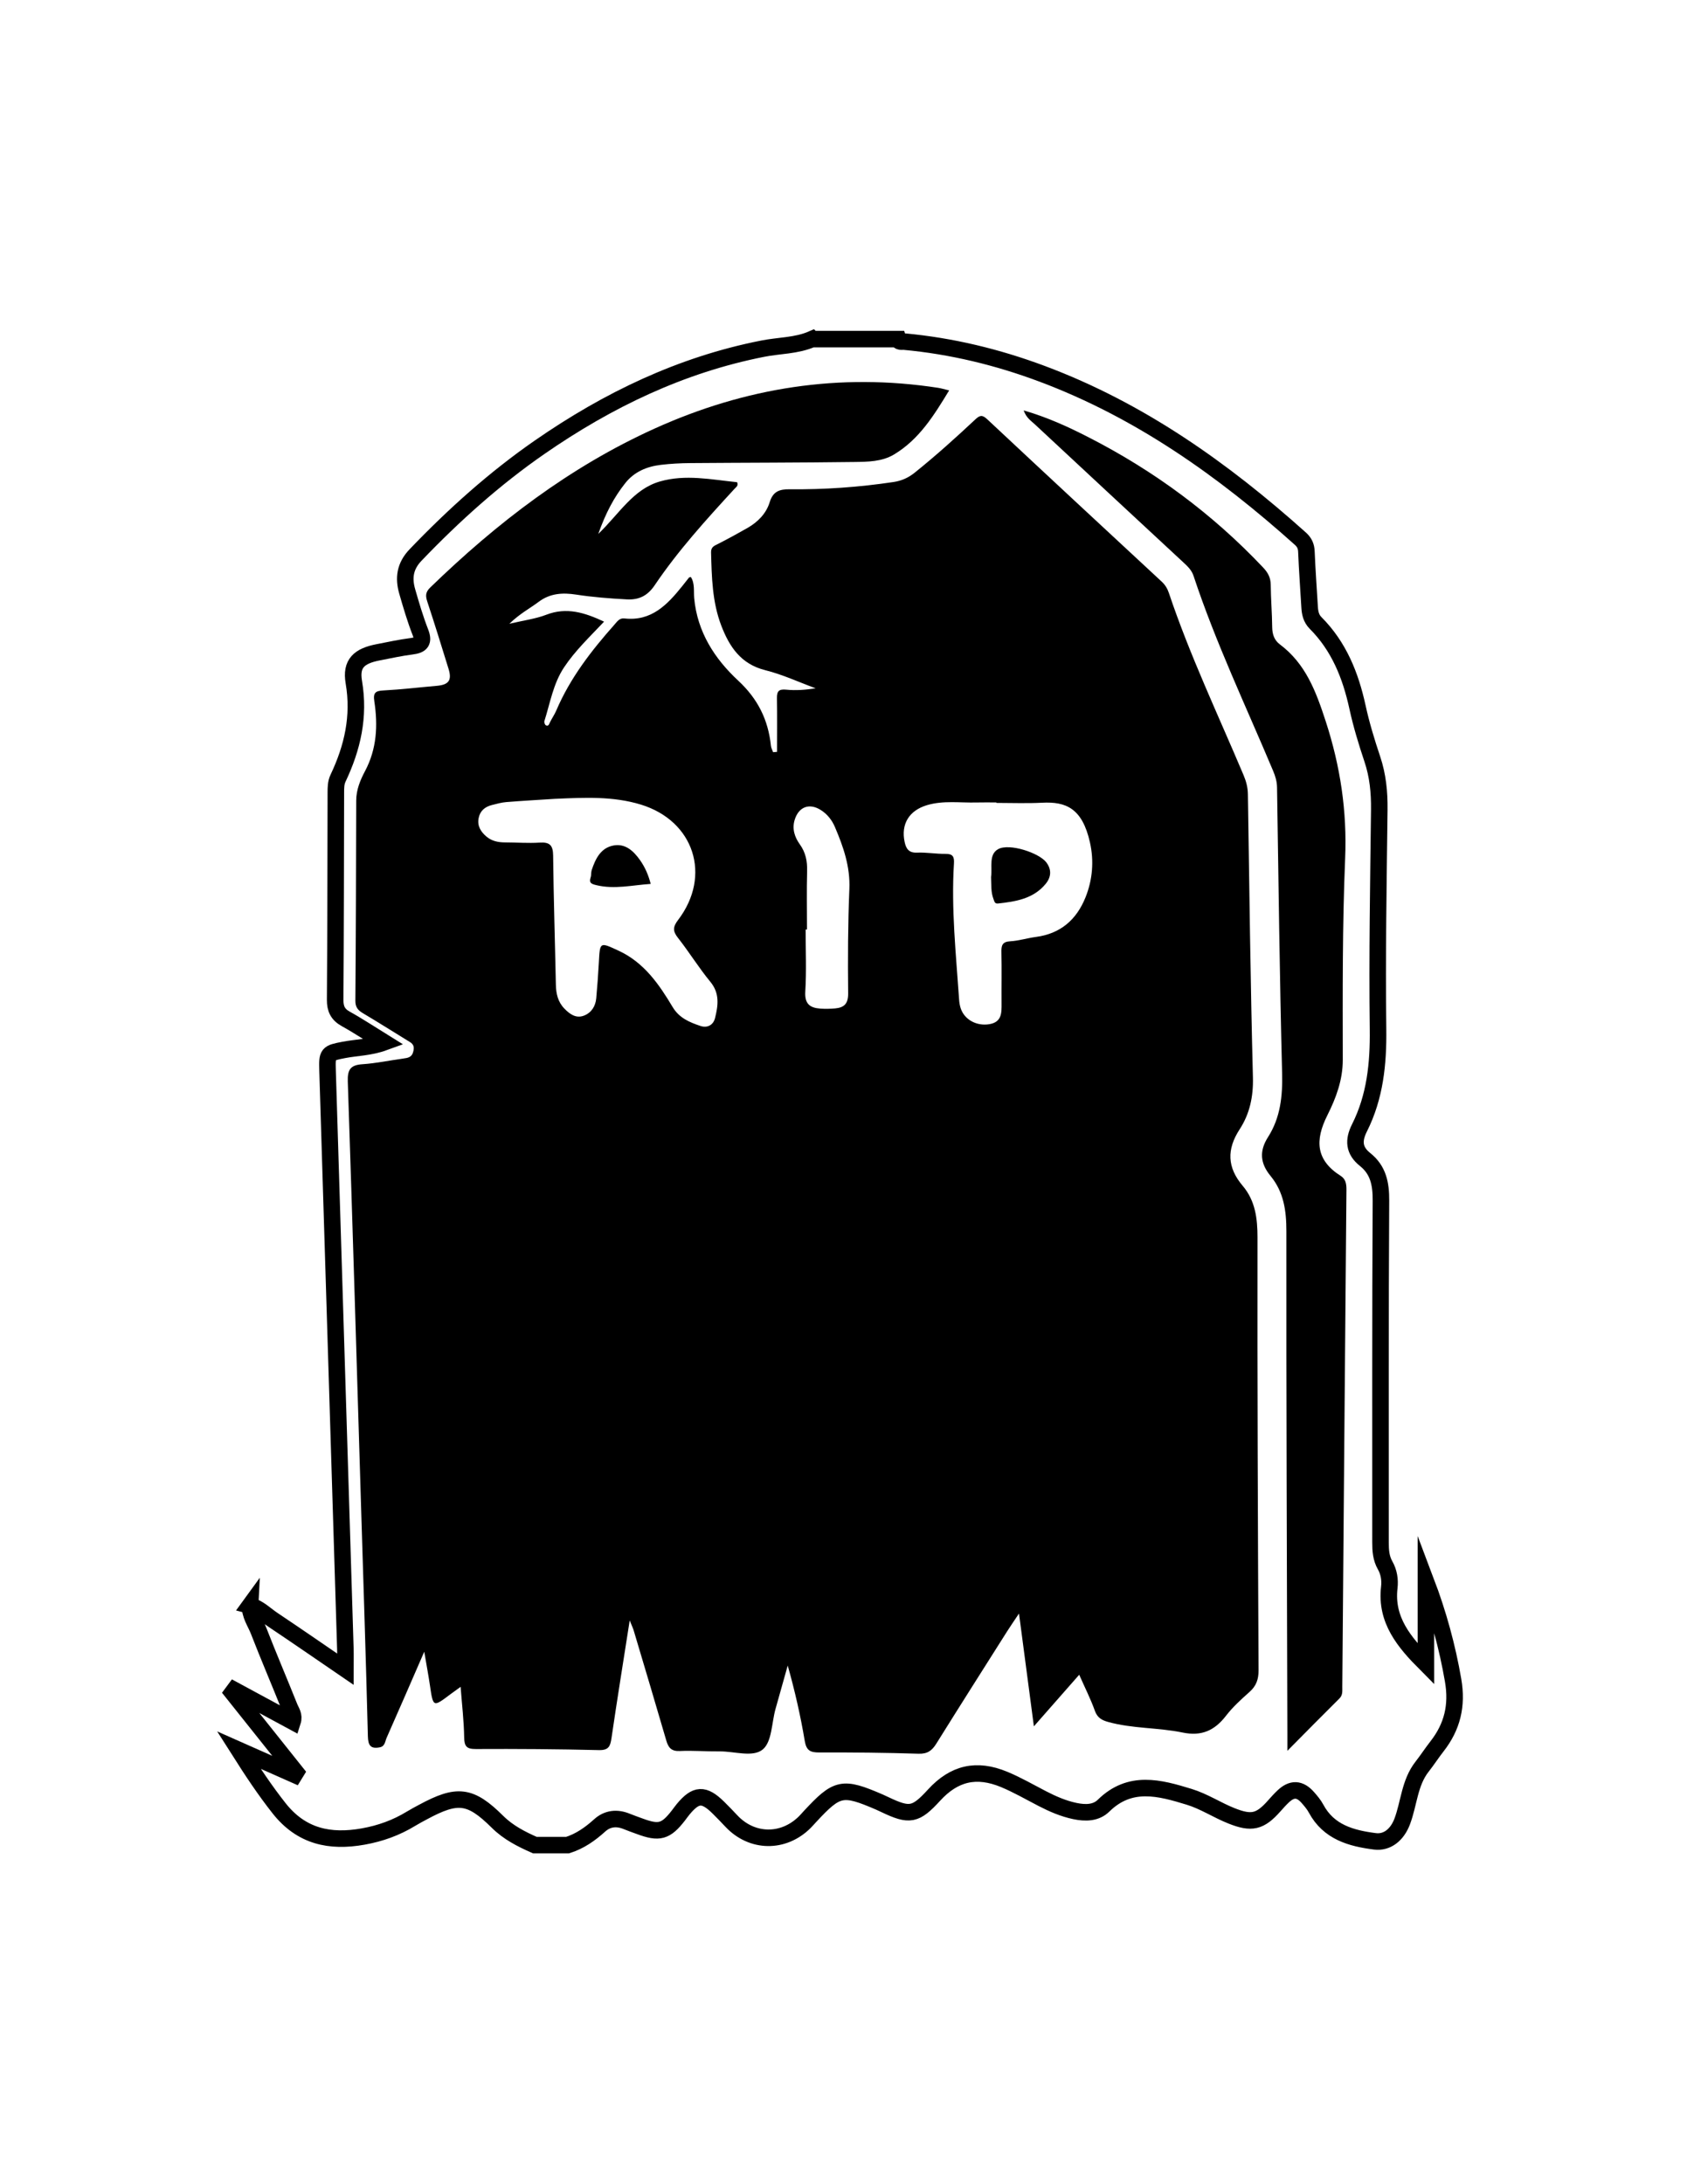 <?xml version="1.0" encoding="UTF-8"?>
<svg enable-background="new 0 0 612 792" version="1.1" viewBox="0 0 612 792" xml:space="preserve" xmlns="http://www.w3.org/2000/svg">
<path d="m391.5 607.28c-5.496 6.252-10.617 12.076-16.434 18.693-1.828-13.833-3.551-26.883-5.402-40.897-1.803 2.701-3.123 4.592-4.355 6.538-8.572 13.539-17.168 27.063-25.648 40.659-1.564 2.508-3.211 3.739-6.432 3.637-12.008-0.382-24.027-0.499-36.043-0.455-3.234 0.012-4.663-0.696-5.248-4.192-1.525-9.117-3.586-18.145-6.176-27.325-1.479 5.257-2.969 10.51-4.435 15.769-1.399 5.023-1.278 11.806-4.563 14.608-3.584 3.059-10.346 0.686-15.719 0.749-4.805 0.058-9.623-0.362-14.414-0.136-3.027 0.144-4.154-1.159-4.914-3.776-3.879-13.334-7.868-26.636-11.835-39.943-0.241-0.808-0.618-1.575-1.441-3.632-2.361 15.108-4.588 28.872-6.607 42.668-0.429 2.923-0.996 4.439-4.56 4.354-14.865-0.356-29.738-0.468-44.607-0.389-3.391 0.019-4.227-0.947-4.279-4.238-0.093-5.938-0.8-11.866-1.29-18.314-1.606 1.166-2.685 1.923-3.735 2.714-6.258 4.711-6.223 4.709-7.396-3.251-0.544-3.693-1.24-7.364-2.063-12.19-4.821 11.063-9.182 21.153-13.644 31.2-0.561 1.263-0.576 3.084-2.457 3.454-3.287 0.648-4.268-0.584-4.352-4.021-0.678-27.327-1.592-54.648-2.428-81.972-1.583-51.795-3.102-103.59-4.855-155.38-0.148-4.383 0.972-6.025 5.32-6.316 4.924-0.328 9.799-1.37 14.702-2.046 1.831-0.252 3.313-0.399 3.81-2.855 0.47-2.321-0.834-2.863-2.236-3.722-5.368-3.29-10.686-6.667-16.104-9.874-1.832-1.084-2.765-2.204-2.746-4.539 0.188-24.183 0.256-48.368 0.306-72.551 8e-3 -3.902 1.462-7.432 3.185-10.667 4.315-8.106 4.711-16.627 3.385-25.349-0.473-3.113 0.411-3.777 3.336-3.93 6.441-0.338 12.859-1.113 19.291-1.67 4.381-0.379 5.588-1.999 4.303-6.157-2.52-8.157-5.045-16.312-7.722-24.417-0.681-2.06-0.653-3.407 1.066-5.074 24.19-23.452 50.612-43.732 81.509-57.686 32.812-14.819 66.994-20.225 102.73-14.731 1.18 0.182 2.334 0.542 4.018 0.941-5.48 9.024-10.859 17.757-20.002 23.235-4.385 2.626-9.516 2.653-14.41 2.717-19.821 0.262-39.644 0.245-59.466 0.403-3.597 0.028-7.212 0.216-10.78 0.649-5.039 0.611-9.549 2.483-12.827 6.604-4.114 5.17-7.138 10.925-9.799 18.434 7.687-7.4 12.666-16.215 22.327-19.013 9.317-2.698 18.73-0.684 28.029 0.257 0.592 1.232-0.357 1.77-0.916 2.379-10.258 11.159-20.459 22.365-28.965 34.968-2.457 3.64-5.51 5.398-10.127 5.145-6.15-0.337-12.281-0.793-18.354-1.734-4.922-0.762-9.461-0.498-13.617 2.617-3.192 2.394-6.798 4.239-10.639 7.957 5.279-1.249 9.533-1.778 13.413-3.276 7.376-2.848 13.931-0.773 20.951 2.504-5.124 5.435-10.432 10.442-14.487 16.525-3.97 5.951-5.064 12.925-7.167 19.541-0.136 0.427 0.173 1.329 0.532 1.515 0.936 0.483 1.148-0.366 1.484-1.06 0.715-1.473 1.675-2.833 2.314-4.332 5.014-11.747 12.707-21.671 21.1-31.119 0.959-1.08 1.766-2.438 3.616-2.229 9.75 1.101 15.53-4.961 20.931-11.68 0.842-1.047 1.656-2.117 2.502-3.162 0.076-0.093 0.281-0.083 0.664-0.184 1.496 2.36 0.969 5.168 1.205 7.7 1.144 12.237 7.402 21.925 15.951 29.857 7.143 6.628 10.912 14.253 11.886 23.647 0.082 0.792 0.517 1.546 0.786 2.317 0.477-0.039 0.951-0.078 1.427-0.116 0-6.494 0.068-12.99-0.034-19.482-0.039-2.511 0.697-3.341 3.369-3.073 3.469 0.349 6.999 0.084 10.673-0.491-6.085-2.236-12.032-5.018-18.286-6.575-8.846-2.204-13.006-8.512-15.936-16.135-3.282-8.541-3.483-17.571-3.712-26.582-0.051-2.007 1.204-2.393 2.573-3.092 3.588-1.83 7.13-3.759 10.627-5.758 3.762-2.153 6.785-5.199 8.059-9.327 1.208-3.917 3.492-4.747 7.273-4.708 12.616 0.132 25.184-0.757 37.678-2.632 2.904-0.436 5.355-1.538 7.645-3.374 7.621-6.113 14.871-12.644 21.996-19.312 1.621-1.517 2.5-1.778 4.285-0.108 21.057 19.704 42.201 39.313 63.346 58.925 1.25 1.161 2.057 2.487 2.598 4.101 7.588 22.608 17.836 44.126 27.092 66.051 0.947 2.245 1.535 4.451 1.574 6.923 0.518 34.243 0.938 68.489 1.822 102.72 0.18 6.944-1.172 13.186-4.793 18.749-4.779 7.345-4.553 13.874 1.09 20.538 4.576 5.406 5.375 11.811 5.363 18.834-0.088 52.273 0.137 104.55 0.385 156.82 0.016 3.288-0.83 5.679-3.275 7.855-3.023 2.69-6.08 5.459-8.537 8.645-4.117 5.339-8.852 7.511-15.734 6.082-8.924-1.853-18.225-1.378-27.1-3.861-2.244-0.628-3.846-1.537-4.732-4.021-1.5-4.21-3.54-8.23-5.68-13.06zm-189.85-317.64c-5.991 0.388-11.987 0.721-17.972 1.199-1.768 0.142-3.518 0.635-5.247 1.075-2.509 0.639-4.287 2.085-4.799 4.766-0.542 2.839 0.8 4.926 2.813 6.648 1.907 1.629 4.22 2.127 6.699 2.131 4.203 6e-3 8.422 0.346 12.604 0.078 3.662-0.235 4.873 0.93 4.914 4.675 0.172 15.61 0.674 31.216 0.992 46.824 0.067 3.267 0.728 6.24 3.063 8.659 1.964 2.031 4.242 3.703 7.147 2.571 2.678-1.044 4.17-3.383 4.435-6.276 0.396-4.333 0.716-8.675 0.948-13.02 0.402-7.503 0.316-7.404 7.163-4.241 9.231 4.265 14.666 12.163 19.61 20.434 2.393 4.003 6.154 5.532 10.096 6.859 2.459 0.827 4.647-0.311 5.279-2.861 1.121-4.532 1.777-8.942-1.709-13.167-4.19-5.08-7.66-10.748-11.742-15.925-1.938-2.456-1.857-3.981 0.059-6.497 12.25-16.076 5.771-35.942-13.537-41.832-10.07-3.07-20.44-2.55-30.8-2.09zm159.8 1.48v-0.146c-2.4 0-4.803-0.053-7.203 0.011-5.977 0.157-12.02-0.785-17.904 0.953-6.57 1.941-9.561 6.899-8.158 13.401 0.523 2.426 1.51 3.955 4.488 3.83 3.432-0.145 6.891 0.495 10.334 0.448 2.664-0.036 3.213 1.045 3.063 3.467-1.029 16.533 0.754 32.968 1.873 49.425 0.07 1.034 0.24 2.091 0.561 3.074 1.357 4.167 5.797 6.573 10.439 5.786 4.52-0.767 4.42-4.135 4.398-7.555-0.041-6.153 0.09-12.308-0.051-18.458-0.057-2.441 0.229-3.875 3.199-4.044 3.119-0.177 6.182-1.158 9.299-1.568 8.916-1.172 14.734-6.232 18.004-14.356 2.59-6.433 3.109-13.25 1.615-19.917-2.785-12.431-8.727-14.833-17.301-14.403-5.53 0.29-11.1 0.07-16.65 0.07zm-68.71 45.92h-0.477c0 7.507 0.335 15.036-0.126 22.516-0.276 4.468 1.69 5.905 5.462 6.169 1.787 0.126 3.604 0.091 5.39-0.071 3.269-0.296 4.74-1.727 4.701-5.466-0.137-12.61-0.086-25.236 0.439-37.833 0.338-8.113-2.185-15.325-5.255-22.504-1.074-2.512-2.764-4.651-5.118-6.138-4.152-2.623-8.012-1.172-9.465 3.555-1.01 3.284-8e-3 6.296 1.858 8.89 2.143 2.978 2.746 6.123 2.647 9.713-0.19 7.04-0.05 14.1-0.05 21.16z" clip-rule="evenodd" fill-rule="evenodd"/>
<path d="m371.33 148.81c8.637 2.503 16.072 5.924 23.354 9.638 23.863 12.171 45.129 27.847 63.555 47.348 1.764 1.865 2.732 3.692 2.752 6.287 0.043 5.102 0.475 10.2 0.529 15.302 0.027 2.596 0.729 4.733 2.799 6.288 9.348 7.019 13.072 17.004 16.594 27.802 5.33 16.345 7.791 32.622 7.07 49.829-1.014 24.293-0.893 48.643-0.857 72.967 0.012 7.392-2.492 13.964-5.586 20.123-4.588 9.132-4.18 16.288 4.873 22.018 1.828 1.156 2.061 3.006 2.041 5.094-0.531 60.063-1.006 120.13-1.502 180.19-0.014 1.458 0.227 2.922-1.047 4.185-6.043 5.989-12.012 12.055-18.877 18.97 0-2.739 2e-3 -4.31-2e-3 -5.88-0.16-60.817-0.424-121.64-0.357-182.45 8e-3 -7.494-0.938-14.273-5.748-20.12-3.742-4.549-4.168-8.992-0.906-14.1 4.494-7.037 5.313-14.852 5.1-23.185-0.883-34.524-1.303-69.061-1.836-103.59-0.033-2.168-0.609-4.072-1.434-6.031-9.857-23.452-20.826-46.453-28.846-70.652-0.715-2.162-2.186-3.51-3.717-4.932-17.939-16.65-35.891-33.288-53.793-49.977-1.34-1.29-3.12-2.27-4.13-5.13z" clip-rule="evenodd" fill-rule="evenodd"/>
<path d="m236.06 320.51c-6.701 0.445-13.132 2.04-19.721 0.451-1.794-0.434-2.761-0.793-2.068-2.833 0.283-0.831 0.109-1.817 0.387-2.651 1.359-4.087 3.277-8.039 7.895-8.896 4.294-0.798 7.248 1.95 9.623 5.291 1.82 2.58 3.05 5.38 3.88 8.64z" clip-rule="evenodd" fill-rule="evenodd"/>
<path d="m359.53 318.39c4e-3 -0.149-0.016-0.302 6e-3 -0.449 0.516-3.494-0.961-8.113 2.605-10.055 4.066-2.216 14.82 1.39 17.414 4.789 2.033 2.663 1.777 5.395-0.211 7.814-4.463 5.43-10.857 6.422-17.32 7.127-1.219 0.133-1.309-0.847-1.637-1.693-0.94-2.44-0.72-5-0.85-7.53z" clip-rule="evenodd" fill-rule="evenodd"/>

	<path d="m294.64 122.96h31.101c0.359 1.266 1.43 0.829 2.251 0.905 17.219 1.591 33.865 5.617 50.043 11.667 35.484 13.27 65.728 34.74 93.699 59.79 1.472 1.319 2.116 2.7 2.196 4.697 0.271 6.697 0.772 13.385 1.162 20.077 0.127 2.17 0.533 4.156 2.181 5.805 8.454 8.464 12.678 18.994 15.185 30.489 1.39 6.369 3.299 12.651 5.376 18.838 2.022 6.015 2.606 12.079 2.531 18.384-0.317 26.518-0.784 53.042-0.453 79.555 0.155 12.55-1.066 24.551-6.737 35.819-2.272 4.516-2.06 8.192 2.069 11.479 4.796 3.815 5.762 8.866 5.725 14.914-0.252 41.301-0.121 82.606-0.156 123.91-3e-3 2.93 0.174 5.691 1.688 8.349 1.375 2.412 1.817 5.236 1.498 7.965-1.383 11.828 5.4 19.871 13.284 27.779v-30.055c4.485 11.827 7.754 23.718 9.869 35.983 1.573 9.111-0.28 16.811-5.839 23.917-1.874 2.395-3.524 4.962-5.404 7.351-4.609 5.862-4.735 13.328-7.242 19.938-1.795 4.73-5.399 7.739-9.909 7.16-8.595-1.104-16.736-3.319-21.316-11.854-0.782-1.458-1.888-2.772-2.991-4.023-2.927-3.315-5.77-3.424-8.971-0.391-1.104 1.047-2.129 2.179-3.134 3.32-5.23 5.942-8.313 6.599-15.604 3.703-5.211-2.068-9.911-5.226-15.311-6.884-10.822-3.322-21.477-6.234-31.086 3.196-2.771 2.72-6.634 2.736-10.367 1.957-4.191-0.875-8.071-2.558-11.856-4.514-4.578-2.366-9.066-4.97-13.813-6.943-10.115-4.201-18.183-2.26-25.454 5.673-6.697 7.307-8.851 7.729-17.754 3.484-0.683-0.325-1.363-0.654-2.059-0.953-13.449-5.8-15.326-5.407-25.236 5.272-0.621 0.67-1.214 1.37-1.863 2.012-7.749 7.696-19.15 7.522-26.595-0.384-1.567-1.663-3.149-3.314-4.778-4.918-5.205-5.123-8.12-4.973-12.751 0.625-0.581 0.703-1.102 1.454-1.66 2.177-4.595 5.945-7.005 6.622-14.116 3.973-1.562-0.581-3.144-1.111-4.683-1.747-3.566-1.473-6.998-1.103-9.801 1.43-3.47 3.137-7.167 5.74-11.646 7.16h-11.891c-4.914-2.179-9.593-4.525-13.555-8.451-9.899-9.807-14.563-10.248-26.997-3.549-1.468 0.79-2.95 1.565-4.373 2.436-5.364 3.272-11.114 5.34-17.333 6.45-12.127 2.167-22.44-7e-3 -30.525-10.248-5.089-6.446-9.6-13.214-14.61-21.106 7.348 3.258 13.779 6.108 20.21 8.959 0.18-0.294 0.361-0.586 0.542-0.88-7.688-9.64-15.375-19.28-23.064-28.92 0.226-0.303 0.451-0.605 0.675-0.908 7.022 3.795 14.044 7.591 21.154 11.434 0.733-2.275-0.482-3.688-1.07-5.16-3.704-9.273-7.647-18.452-11.262-27.76-1.175-3.024-3.284-5.792-3.098-9.285l-0.084 0.116c3.325 0.88 5.669 3.376 8.403 5.201 8.662 5.786 17.226 11.719 26.258 17.887 0-2.919 0.06-5.157-9e-3 -7.393-2.146-69.923-4.303-139.85-6.462-209.77-0.189-6.145 0.043-6.257 5.889-7.388 4.607-0.891 9.424-0.866 14.607-2.75-5.058-3.124-9.344-5.993-13.844-8.473-2.918-1.608-3.915-3.671-3.891-6.967 0.181-24.997 0.195-49.994 0.25-74.991 4e-3 -1.832-0.016-3.639 0.8-5.359 5.242-11.057 7.848-22.371 5.722-34.832-1.151-6.758 1.918-9.485 8.892-10.825 4.033-0.774 8.056-1.668 12.125-2.181 3.455-0.436 4.476-1.611 3.116-5.105-1.869-4.805-3.332-9.778-4.76-14.739-1.412-4.901-0.852-9.2 3.025-13.244 13.856-14.458 28.678-27.782 45.149-39.174 24.622-17.03 51.139-29.798 80.76-35.632 5.96-1.2 12.22-1 17.95-3.5z" clip-rule="evenodd" fill="none" fill-rule="evenodd" stroke="#000" stroke-miterlimit="10" stroke-width="6"/>

</svg>
